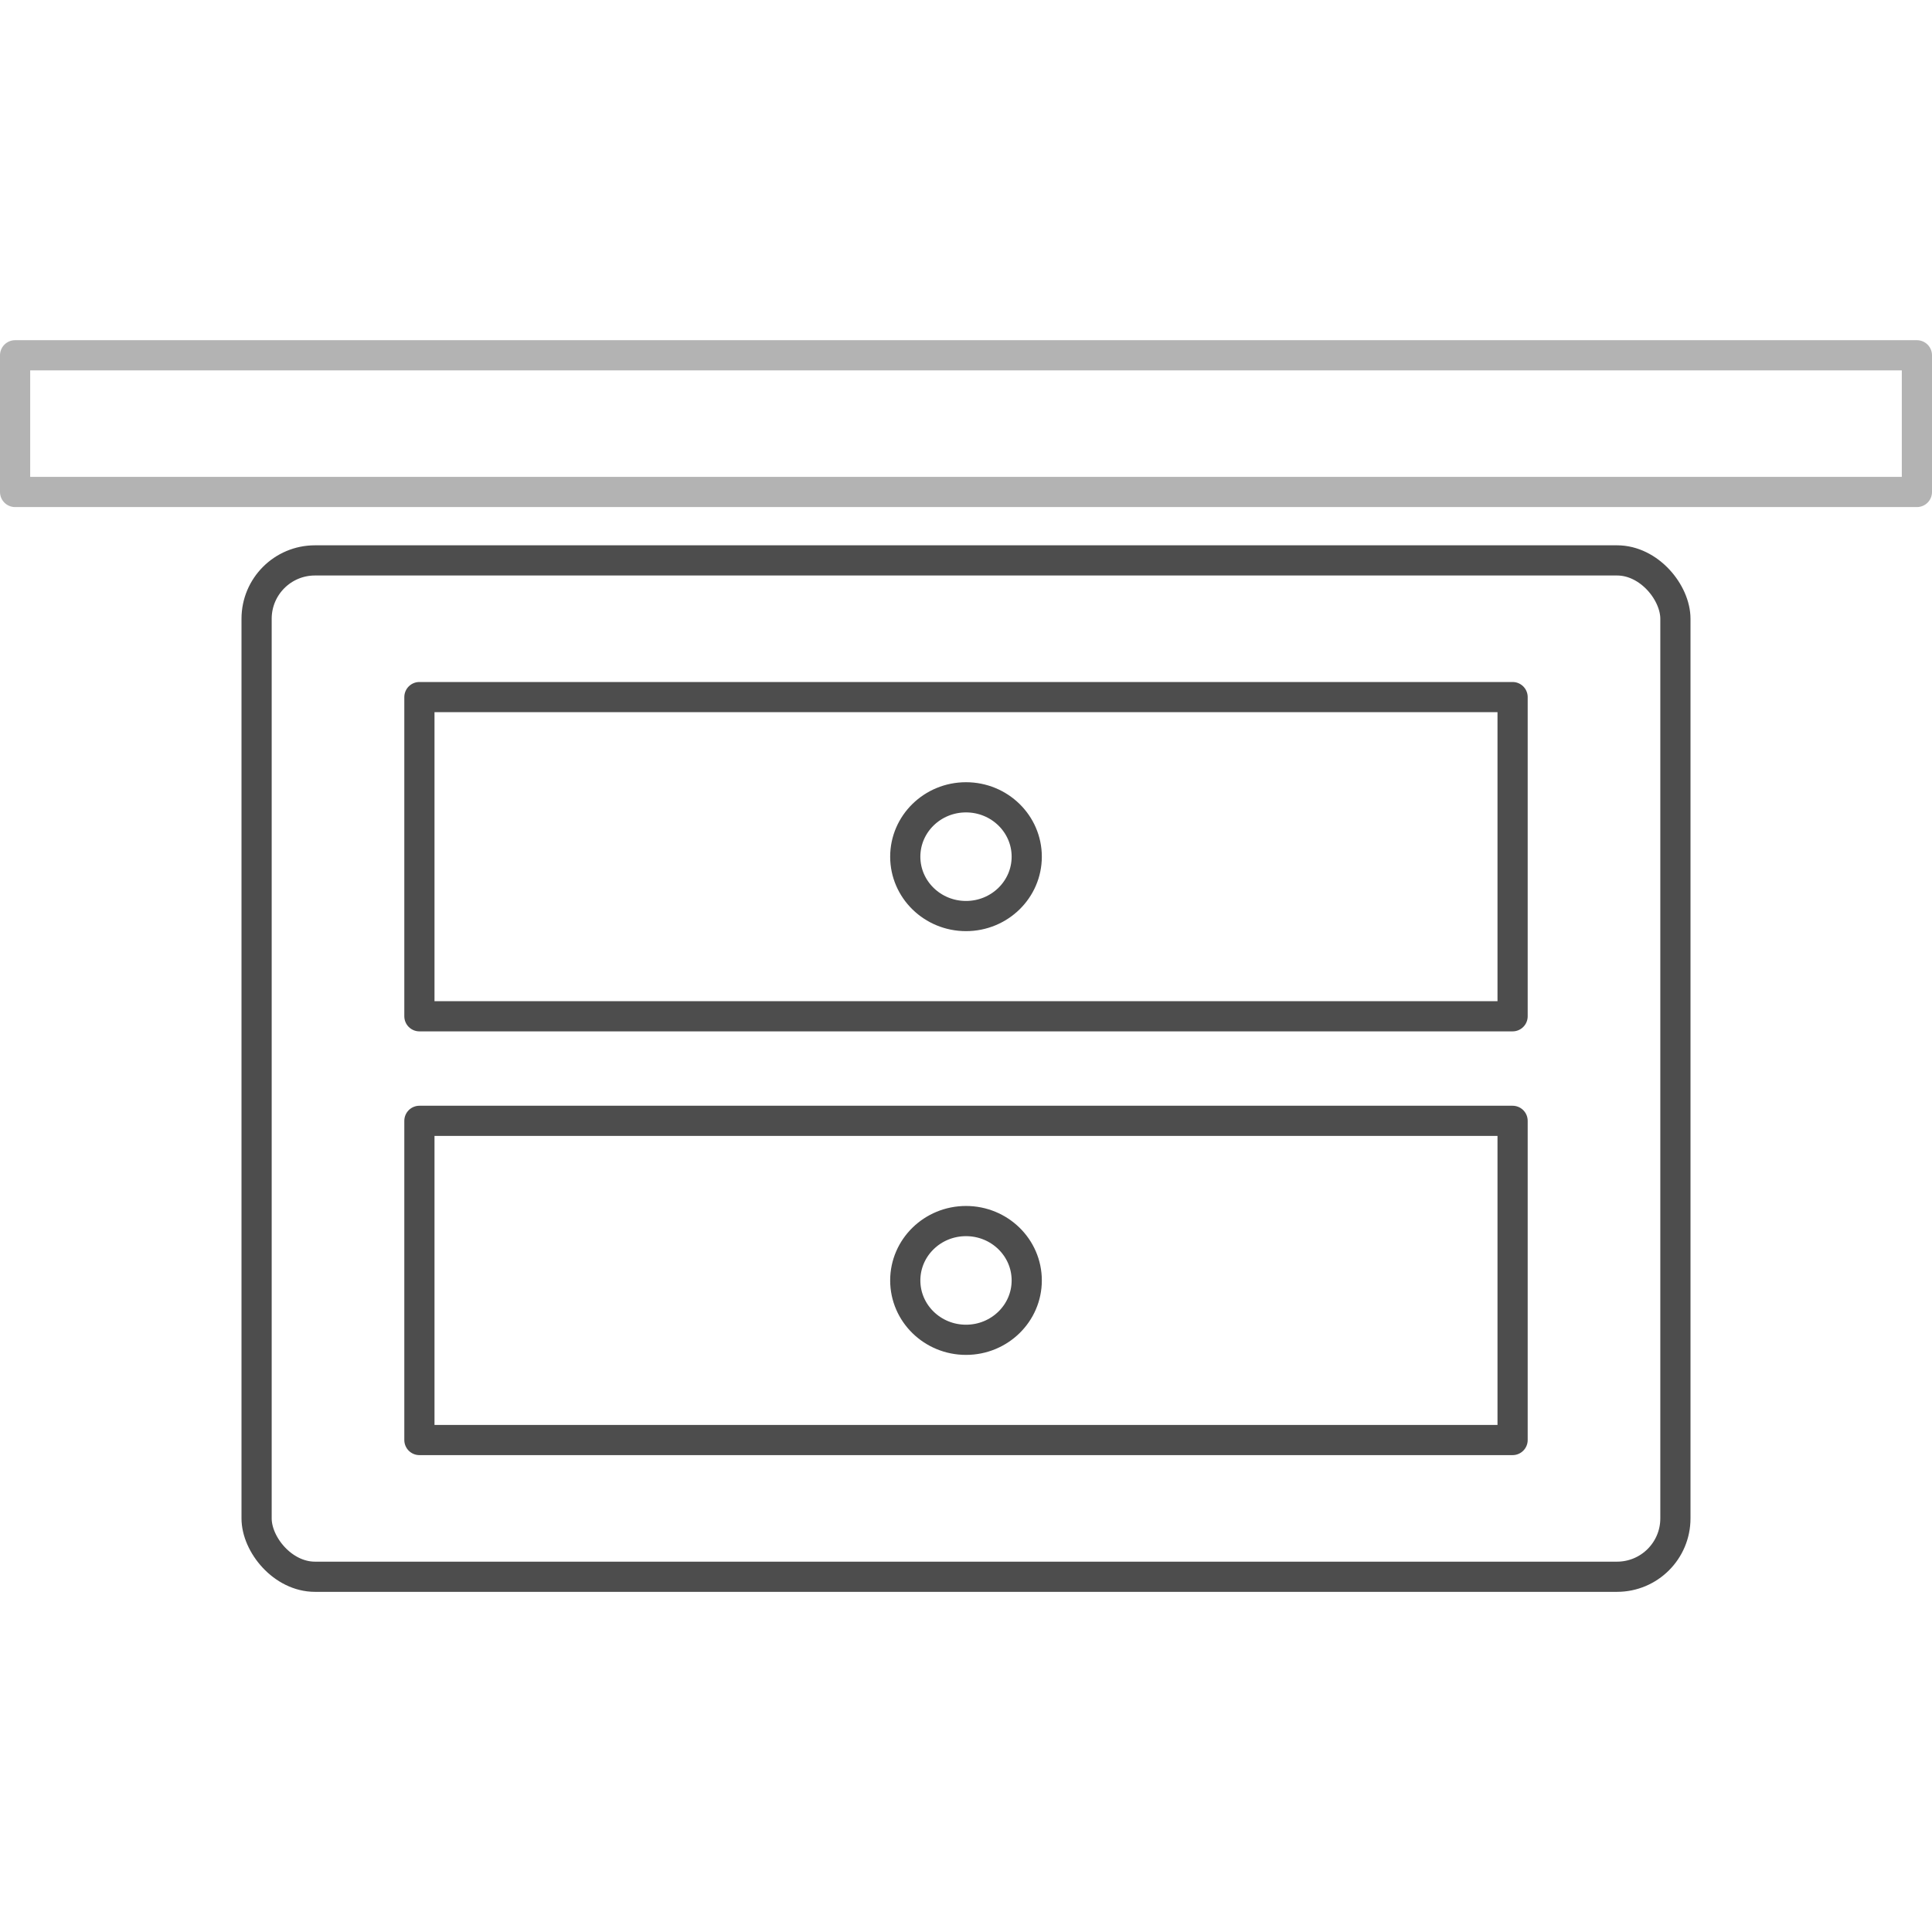 <svg id="Layer_1" data-name="Layer 1" xmlns="http://www.w3.org/2000/svg" viewBox="0 0 48 48">
  <defs>
    <style>
      .cls-1, .cls-2 {
        fill: none;
        stroke-linecap: round;
        stroke-linejoin: round;
        stroke-width: 0.75px;
      }

      .cls-1 {
        stroke: #4d4d4d;
      }

      .cls-2 {
        stroke: #b3b3b3;
      }
    </style>
  </defs>
  <g>
    <rect class="cls-1" x="6.375" y="13.923" width="35.25" height="25.251" rx="1.45"/>
    <rect class="cls-1" x="10.42" y="17.319" width="27.16" height="7.93"/>
    <ellipse class="cls-1" cx="24" cy="21.284" rx="1.509" ry="1.475"/>
    <ellipse class="cls-1" cx="24" cy="31.812" rx="1.509" ry="1.475"/>
    <rect class="cls-1" x="10.42" y="27.847" width="27.16" height="7.93"/>
    <rect class="cls-2" x="0.375" y="8.827" width="47.25" height="3.396"/>
  </g>
</svg>
